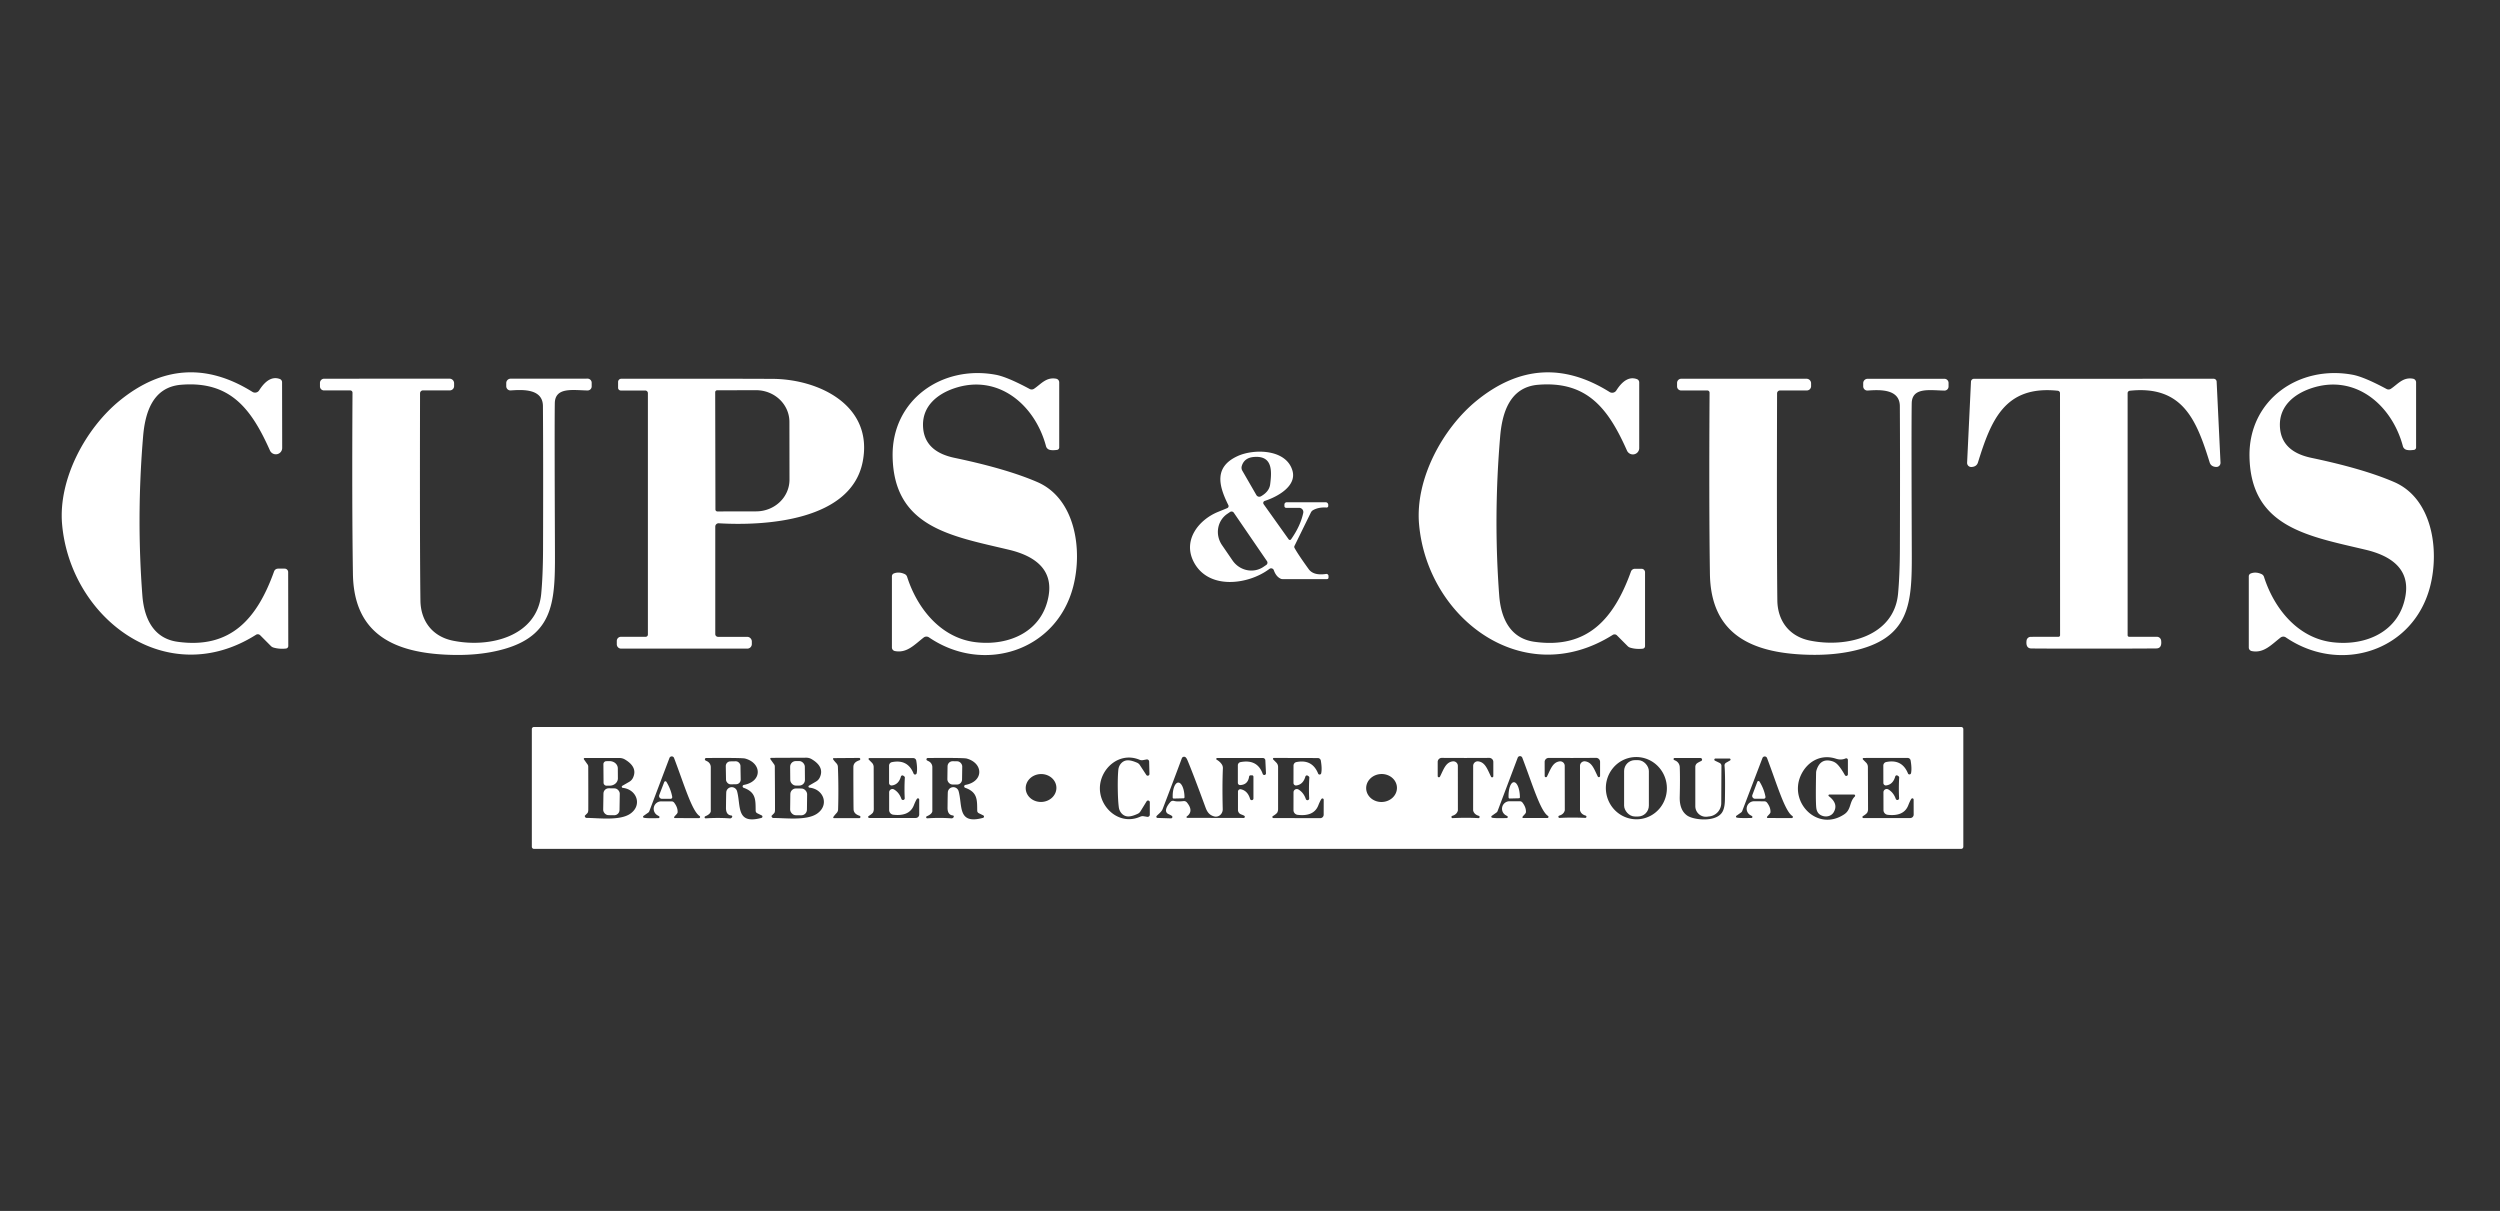 <svg xmlns="http://www.w3.org/2000/svg" viewBox="0.00 0.00 640.00 310.00"><rect x="0.00" y="0.00" width="640.00" height="310.00" fill="#333333" stroke="none"/><path fill="#ffffff" d="  M 64.62 100.32  A 1.25 1.25 0.0 0 0 66.34 99.94  Q 68.85 95.99 71.63 97.02  A 0.88 0.88 0.0 0 1 72.21 97.85  L 72.24 114.66  A 1.64 1.63 32.9 0 1 69.11 115.33  C 64.44 104.88 59.10 97.45 46.36 98.50  C 39.04 99.10 37.13 105.73 36.63 111.78  Q 34.91 132.35 36.45 152.49  C 36.87 157.91 39.03 163.42 45.49 164.30  C 59.17 166.19 65.87 158.25 70.16 146.30  A 1.08 1.07 9.4 0 1 71.18 145.57  L 72.88 145.57  A 0.89 0.89 0.0 0 1 73.77 146.46  L 73.80 165.37  A 0.67 0.66 -3.0 0 1 73.20 166.03  Q 71.47 166.21 70.00 165.77  A 1.58 1.56 -14.4 0 1 69.37 165.40  L 66.60 162.62  A 0.86 0.86 0.0 0 0 65.54 162.50  C 42.67 176.96 18.06 158.37 15.90 134.26  C 14.87 122.65 21.94 109.67 30.60 102.59  Q 46.93 89.28 64.62 100.32  Z"></path><path fill="#ffffff" d="  M 236.47 163.20  C 234.15 164.99 232.16 167.30 229.06 166.66  A 0.93 0.93 0.0 0 1 228.33 165.75  L 228.33 147.53  A 0.80 0.78 -11.1 0 1 228.83 146.80  Q 230.12 146.29 231.60 146.96  A 1.20 1.19 3.8 0 1 232.22 147.66  C 234.83 155.84 240.92 163.34 249.76 164.40  C 258.41 165.44 266.92 161.61 268.45 152.48  C 269.63 145.52 264.52 142.22 258.30 140.74  C 243.66 137.24 228.78 135.06 228.51 116.80  C 228.30 102.33 241.20 93.38 254.93 95.94  Q 257.83 96.48 263.60 99.58  A 1.09 1.07 -47.4 0 0 264.72 99.52  C 266.48 98.35 267.81 96.48 270.37 96.95  A 0.96 0.95 5.0 0 1 271.16 97.89  L 271.16 114.55  A 0.63 0.62 85.7 0 1 270.63 115.17  Q 269.12 115.38 268.46 115.06  A 1.29 1.29 0.0 0 1 267.78 114.23  C 264.95 103.59 255.47 95.56 244.19 99.44  C 239.87 100.93 236.22 103.97 236.29 108.85  Q 236.38 115.54 244.36 117.21  Q 257.74 120.02 265.56 123.41  C 275.22 127.59 277.20 140.58 274.76 150.09  C 270.50 166.74 251.72 172.65 237.82 163.17  A 1.16 1.15 43.5 0 0 236.47 163.20  Z"></path><path fill="#ffffff" d="  M 412.05 100.35  A 1.25 1.25 0.0 0 0 413.77 99.97  Q 416.28 96.02 419.06 97.06  A 0.88 0.88 0.0 0 1 419.64 97.89  L 419.64 114.70  A 1.64 1.63 33.0 0 1 416.51 115.36  C 411.86 104.91 406.53 97.47 393.79 98.50  C 386.47 99.09 384.55 105.72 384.04 111.76  Q 382.29 132.33 383.80 152.47  C 384.21 157.89 386.36 163.41 392.82 164.30  C 406.50 166.21 413.21 158.28 417.52 146.33  A 1.08 1.07 9.5 0 1 418.54 145.61  L 420.24 145.61  A 0.89 0.89 0.0 0 1 421.13 146.50  L 421.13 165.41  A 0.67 0.66 -2.9 0 1 420.53 166.07  Q 418.80 166.25 417.33 165.80  A 1.58 1.56 -14.3 0 1 416.70 165.43  L 413.93 162.65  A 0.86 0.86 0.0 0 0 412.87 162.53  C 389.98 176.95 365.40 158.33 363.28 134.21  C 362.26 122.60 369.35 109.63 378.02 102.57  Q 394.37 89.28 412.05 100.35  Z"></path><path fill="#ffffff" d="  M 585.18 163.18  A 1.16 1.15 43.5 0 0 583.83 163.21  C 581.51 165.00 579.52 167.31 576.42 166.67  A 0.93 0.93 0.0 0 1 575.69 165.76  L 575.69 147.54  A 0.80 0.78 -11.1 0 1 576.19 146.81  Q 577.48 146.30 578.96 146.97  A 1.20 1.19 3.8 0 1 579.58 147.67  C 582.19 155.85 588.28 163.35 597.12 164.41  C 605.77 165.45 614.28 161.62 615.81 152.49  C 616.99 145.53 611.88 142.23 605.66 140.75  C 591.02 137.25 576.14 135.06 575.87 116.80  C 575.66 102.33 588.56 93.38 602.29 95.94  Q 605.19 96.48 610.96 99.58  A 1.09 1.07 -47.4 0 0 612.08 99.52  C 613.84 98.35 615.17 96.48 617.73 96.95  A 0.96 0.95 5.0 0 1 618.52 97.89  L 618.52 114.55  A 0.63 0.62 85.7 0 1 617.99 115.17  Q 616.48 115.38 615.82 115.06  A 1.29 1.29 0.0 0 1 615.14 114.23  C 612.31 103.59 602.83 95.56 591.55 99.44  C 587.23 100.93 583.58 103.97 583.65 108.85  Q 583.74 115.54 591.72 117.21  Q 605.10 120.02 612.92 123.41  C 622.58 127.59 624.56 140.59 622.12 150.10  C 617.86 166.75 599.08 172.66 585.18 163.18  Z"></path><path fill="#ffffff" d="  M 108.28 99.94  A 0.75 0.75 0.0 0 0 107.53 100.69  Q 107.45 140.50 107.63 153.76  C 107.70 158.81 110.53 162.90 115.93 164.01  C 125.39 165.95 137.51 162.92 138.55 152.03  Q 138.99 147.33 139.02 140.75  Q 139.09 117.74 138.99 103.95  C 138.96 99.48 133.82 99.73 130.75 99.95  A 1.08 1.07 87.8 0 1 129.60 98.87  L 129.60 98.07  A 1.13 1.13 0.0 0 1 130.73 96.94  L 150.41 96.93  A 1.06 1.06 0.0 0 1 151.47 97.99  L 151.47 98.91  A 1.04 1.04 0.0 0 1 150.42 99.96  C 146.70 99.90 142.10 99.01 142.03 103.23  Q 141.94 108.73 142.06 139.25  C 142.10 152.56 142.58 162.20 129.27 166.09  Q 122.44 168.09 113.50 167.56  C 100.01 166.78 90.59 161.67 90.35 146.98  Q 90.08 129.32 90.24 100.53  A 0.58 0.57 90.0 0 0 89.67 99.95  L 82.94 99.95  A 1.03 1.03 0.0 0 1 81.91 98.92  L 81.91 98.02  A 1.07 1.07 0.0 0 1 82.98 96.95  L 115.08 96.94  A 1.17 1.17 0.0 0 1 116.25 98.11  L 116.25 98.84  A 1.10 1.10 0.0 0 1 115.15 99.94  L 108.28 99.94  Z"></path><path fill="#ffffff" d="  M 183.11 134.81  L 183.11 162.33  A 0.70 0.70 0.0 0 0 183.81 163.03  L 191.27 163.03  A 1.21 1.20 90.0 0 1 192.47 164.24  L 192.47 164.88  A 1.17 1.17 0.0 0 1 191.30 166.05  L 159.01 166.05  A 1.11 1.11 0.0 0 1 157.90 164.94  L 157.90 164.08  A 1.06 1.06 0.0 0 1 158.96 163.02  L 165.29 163.02  A 0.57 0.57 0.0 0 0 165.86 162.45  L 165.86 100.65  A 0.68 0.68 0.0 0 0 165.18 99.97  L 158.92 99.97  A 0.69 0.69 0.0 0 1 158.23 99.28  L 158.23 97.78  A 0.82 0.82 0.0 0 1 159.05 96.96  Q 183.61 96.93 197.74 96.99  C 209.62 97.04 223.63 103.77 220.86 118.15  C 217.93 133.38 195.81 134.66 184.02 133.96  A 0.85 0.85 0.0 0 0 183.11 134.81  Z  M 183.09 100.41  L 183.15 130.43  A 0.50 0.50 0.0 0 0 183.65 130.93  L 193.60 130.91  A 8.53 8.11 -0.1 0 0 202.11 122.78  L 202.09 107.98  A 8.53 8.11 -0.1 0 0 193.54 99.89  L 183.59 99.91  A 0.50 0.50 0.0 0 0 183.09 100.41  Z"></path><path fill="#ffffff" d="  M 454.93 100.71  Q 454.83 140.48 455.00 153.73  C 455.07 158.78 457.90 162.87 463.29 163.98  C 472.75 165.92 484.86 162.90 485.90 152.02  Q 486.34 147.32 486.37 140.75  Q 486.45 117.76 486.36 103.98  C 486.33 99.51 481.19 99.76 478.13 99.98  A 1.08 1.07 87.8 0 1 476.98 98.90  L 476.98 98.10  A 1.13 1.13 0.0 0 1 478.11 96.97  L 497.77 96.97  A 1.06 1.06 0.0 0 1 498.83 98.03  L 498.83 98.95  A 1.04 1.04 0.0 0 1 497.78 99.99  C 494.06 99.93 489.47 99.04 489.40 103.26  Q 489.30 108.75 489.41 139.25  C 489.45 152.55 489.92 162.18 476.62 166.06  Q 469.80 168.06 460.86 167.53  C 447.39 166.74 437.97 161.63 437.74 146.95  Q 437.48 129.31 437.65 100.54  A 0.58 0.57 90.0 0 0 437.08 99.96  L 430.36 99.96  A 1.03 1.03 0.0 0 1 429.33 98.93  L 429.33 98.03  A 1.07 1.07 0.0 0 1 430.40 96.96  L 462.47 96.96  A 1.17 1.17 0.0 0 1 463.64 98.13  L 463.64 98.86  A 1.10 1.10 0.0 0 1 462.54 99.96  L 455.68 99.96  A 0.75 0.75 0.0 0 0 454.93 100.71  Z"></path><path fill="#ffffff" d="  M 536.01 96.97  Q 559.83 96.96 566.68 96.96  A 0.78 0.77 -1.1 0 1 567.46 97.70  L 568.45 118.44  A 1.05 1.05 0.0 0 1 567.35 119.54  Q 566.01 119.48 565.67 118.37  C 562.35 107.70 558.86 98.58 545.23 100.03  A 0.63 0.62 -3.1 0 0 544.67 100.65  L 544.67 162.62  A 0.40 0.40 0.0 0 0 545.07 163.02  L 552.17 163.02  A 1.09 1.09 0.0 0 1 553.25 163.96  Q 553.51 165.99 552.00 166.00  Q 546.31 166.05 536.02 166.05  Q 525.74 166.06 520.05 166.01  Q 518.54 166.00 518.80 163.97  A 1.09 1.09 0.0 0 1 519.88 163.03  L 526.98 163.02  A 0.40 0.40 0.0 0 0 527.38 162.62  L 527.36 100.65  A 0.63 0.62 3.1 0 0 526.80 100.03  C 513.17 98.59 509.68 107.71 506.36 118.38  Q 506.02 119.49 504.68 119.55  A 1.05 1.05 0.0 0 1 503.58 118.45  L 504.57 97.71  A 0.78 0.77 1.0 0 1 505.34 96.97  Q 512.20 96.97 536.01 96.97  Z"></path><path fill="#ffffff" d="  M 329.25 130.01  A 0.44 0.44 0.0 0 1 328.81 129.57  L 328.81 129.17  A 0.59 0.58 90.0 0 1 329.39 128.58  L 339.38 128.58  A 0.66 0.65 -90.0 0 1 340.03 129.24  L 340.03 129.53  A 0.40 0.40 0.0 0 1 339.60 129.93  Q 337.58 129.80 336.16 130.59  A 1.37 1.37 0.0 0 0 335.59 131.19  L 331.39 139.75  A 0.57 0.56 44.4 0 0 331.40 140.27  Q 332.27 141.88 335.01 145.68  Q 336.25 147.42 339.50 146.93  A 0.53 0.52 85.8 0 1 340.10 147.45  L 340.10 147.86  A 0.39 0.38 90.0 0 1 339.72 148.25  L 328.29 148.25  A 1.08 0.99 56.7 0 1 327.81 148.13  Q 326.66 147.57 326.10 145.98  A 0.73 0.73 0.0 0 0 324.97 145.64  C 319.61 149.70 309.29 151.12 305.56 143.78  C 302.74 138.24 306.89 133.06 311.80 131.05  Q 314.19 130.08 314.23 130.05  A 0.55 0.55 0.0 0 0 314.46 129.32  C 312.00 124.38 310.71 119.57 316.82 116.76  C 320.98 114.84 329.31 114.91 330.88 120.53  C 331.97 124.43 327.12 127.15 323.76 128.24  A 0.55 0.54 63.5 0 0 323.49 129.07  L 329.90 138.07  A 0.38 0.37 44.7 0 0 330.51 138.07  Q 332.93 134.63 333.63 131.31  A 1.07 1.07 0.0 0 0 332.58 130.01  L 329.25 130.01  Z  M 322.81 127.05  Q 324.92 125.85 325.16 124.00  C 325.59 120.64 325.84 116.61 321.05 116.98  Q 318.51 117.17 317.89 119.32  A 1.51 1.48 -52.4 0 0 318.03 120.49  L 321.63 126.73  A 0.86 0.86 0.0 0 0 322.81 127.05  Z  M 324.35 143.66  L 315.85 131.25  A 0.69 0.69 0.0 0 0 314.89 131.07  L 314.17 131.56  A 5.82 5.61 55.6 0 0 312.83 139.54  L 315.53 143.48  A 5.82 5.61 55.6 0 0 323.45 145.11  L 324.17 144.62  A 0.69 0.69 0.0 0 0 324.35 143.66  Z"></path><path fill="#ffffff" d="  M 502.61 216.77  A 0.54 0.54 0.0 0 1 502.07 217.31  L 136.69 217.31  A 0.54 0.54 0.0 0 1 136.15 216.77  L 136.15 186.65  A 0.54 0.54 0.0 0 1 136.69 186.11  L 502.07 186.11  A 0.54 0.54 0.0 0 1 502.61 186.65  L 502.61 216.77  Z  M 385.86 208.92  L 385.49 208.71  A 1.92 1.92 0.0 0 1 386.43 205.12  L 389.08 205.12  A 0.84 0.83 -18.8 0 1 389.74 205.44  Q 390.71 206.70 390.64 207.92  C 390.62 208.28 390.03 208.71 389.77 209.10  A 0.20 0.20 0.0 0 0 389.94 209.41  L 396.13 209.41  A 0.29 0.29 0.0 0 0 396.29 208.88  C 394.32 207.62 392.31 200.78 389.71 193.98  A 0.63 0.63 0.0 0 0 388.53 193.98  L 383.39 207.61  A 0.84 0.79 83.7 0 1 383.08 208.02  L 381.88 208.87  A 0.26 0.26 0.0 0 0 381.96 209.33  Q 382.62 209.51 385.74 209.42  A 0.27 0.27 0.0 0 0 385.86 208.92  Z  M 168.70 208.94  L 168.33 208.73  A 1.91 1.91 0.0 0 1 169.28 205.15  L 171.92 205.15  A 0.84 0.83 -18.7 0 1 172.58 205.47  Q 173.54 206.73 173.47 207.95  C 173.45 208.31 172.86 208.73 172.60 209.12  A 0.20 0.20 0.0 0 0 172.77 209.43  L 178.94 209.44  A 0.29 0.29 0.0 0 0 179.10 208.91  C 177.14 207.65 175.14 200.83 172.56 194.05  A 0.63 0.63 0.0 0 0 171.38 194.04  L 166.24 207.63  A 0.84 0.79 83.7 0 1 165.93 208.04  L 164.73 208.88  A 0.26 0.26 0.0 0 0 164.81 209.34  Q 165.47 209.52 168.58 209.44  A 0.27 0.27 0.0 0 0 168.70 208.94  Z  M 281.57 201.92  C 281.63 206.94 286.71 211.40 291.91 209.07  A 1.51 1.49 37.4 0 1 292.79 208.96  L 293.70 209.11  A 0.56 0.56 0.0 0 0 294.35 208.56  L 294.35 205.38  A 0.44 0.44 0.0 0 0 293.53 205.15  L 291.96 207.70  A 1.62 1.58 2.2 0 1 291.26 208.33  Q 289.61 209.10 288.62 209.00  A 2.75 2.41 88.3 0 1 286.41 206.62  Q 286.19 204.90 286.15 201.86  Q 286.12 198.82 286.29 197.09  A 2.75 2.41 -89.8 0 1 288.44 194.66  Q 289.43 194.53 291.10 195.26  A 1.62 1.58 -3.6 0 1 291.81 195.87  L 293.45 198.38  A 0.44 0.44 0.0 0 0 294.26 198.13  L 294.18 194.96  A 0.56 0.56 0.0 0 0 293.52 194.42  L 292.61 194.59  A 1.51 1.49 -38.8 0 1 291.73 194.50  C 286.48 192.30 281.50 196.89 281.57 201.92  Z  M 303.96 209.37  L 318.37 209.40  A 0.30 0.30 0.0 0 0 318.57 208.87  Q 318.42 208.74 317.69 208.47  A 1.21 1.19 -79.9 0 1 316.92 207.34  L 316.92 202.65  A 0.61 0.61 0.0 0 1 317.65 202.05  Q 319.38 202.41 320.01 204.48  A 0.44 0.44 0.0 0 0 320.88 204.35  L 320.88 198.83  A 0.35 0.35 0.0 0 0 320.53 198.48  L 320.15 198.48  A 0.38 0.38 0.0 0 0 319.77 198.81  Q 319.48 200.87 317.51 200.98  A 0.58 0.58 0.0 0 1 316.89 200.40  L 316.89 195.92  A 0.84 0.83 -5.4 0 1 317.57 195.10  Q 321.91 194.28 323.26 198.13  A 0.43 0.43 0.0 0 0 324.09 197.97  L 323.93 194.65  A 0.63 0.63 0.0 0 0 323.30 194.05  L 311.59 194.05  A 0.24 0.24 0.0 0 0 311.47 194.49  Q 312.29 194.95 312.76 195.65  A 1.68 1.68 0.0 0 1 313.06 196.67  Q 312.87 201.16 313.02 207.13  A 1.86 1.73 -84.5 0 1 310.90 209.02  C 309.71 208.73 309.08 207.98 308.64 206.78  Q 305.47 198.14 303.99 194.62  Q 303.77 194.10 303.53 193.88  A 0.62 0.61 31.0 0 0 302.55 194.12  Q 300.27 200.26 297.63 207.13  C 297.35 207.86 296.46 208.47 296.09 208.90  A 0.30 0.30 0.0 0 0 296.31 209.39  L 299.77 209.50  A 0.35 0.35 0.0 0 0 299.98 208.86  Q 299.76 208.70 299.06 208.37  A 1.01 1.00 -72.9 0 1 298.50 207.30  Q 298.64 206.42 299.62 205.31  A 0.90 0.89 28.8 0 1 300.56 205.04  Q 301.31 205.27 303.01 205.08  A 0.97 0.96 67.2 0 1 303.85 205.43  Q 305.67 207.65 303.84 209.00  A 0.20 0.20 0.0 0 0 303.96 209.37  Z  M 418.118 193.839  A 7.97 7.81 -95.7 0 0 411.139 202.546  A 7.97 7.81 -95.7 0 0 419.702 209.701  A 7.97 7.81 -95.7 0 0 426.681 200.994  A 7.97 7.81 -95.7 0 0 418.118 193.839  Z  M 448.48 208.90  L 448.11 208.69  A 1.91 1.91 0.0 0 1 449.06 205.12  L 451.69 205.14  A 0.84 0.83 -18.6 0 1 452.35 205.46  Q 453.31 206.71 453.24 207.93  C 453.21 208.29 452.63 208.71 452.37 209.10  A 0.20 0.20 0.0 0 0 452.53 209.41  L 458.69 209.43  A 0.29 0.29 0.0 0 0 458.85 208.90  C 456.90 207.64 454.93 200.83 452.36 194.05  A 0.63 0.63 0.0 0 0 451.19 194.05  L 446.02 207.59  A 0.84 0.79 83.9 0 1 445.71 208.00  L 444.52 208.84  A 0.26 0.26 0.0 0 0 444.59 209.30  Q 445.25 209.48 448.35 209.40  A 0.27 0.26 58.9 0 0 448.48 208.90  Z  M 473.06 198.24  L 473.06 194.55  A 0.42 0.42 0.0 0 0 472.47 194.16  Q 471.32 194.66 470.01 194.23  C 466.13 192.95 462.59 194.98 460.99 198.54  C 457.90 205.44 465.30 213.03 472.13 208.46  C 473.95 207.24 473.39 205.33 474.82 203.92  A 0.30 0.30 0.0 0 0 474.61 203.40  L 468.33 203.40  A 0.24 0.23 -25.7 0 0 468.18 203.82  Q 470.73 205.78 469.41 207.96  A 2.58 2.31 29.4 0 1 466.13 208.68  Q 465.11 208.15 464.96 206.74  Q 464.78 205.03 464.92 197.81  A 2.49 2.35 -37.0 0 1 465.03 197.16  Q 466.06 193.92 469.13 194.90  A 3.11 3.05 -16.2 0 1 470.06 195.40  Q 471.02 196.17 472.30 198.44  A 0.41 0.41 0.0 0 0 473.06 198.24  Z  M 149.49 194.40  L 150.42 195.71  A 0.95 0.92 -63.5 0 1 150.59 196.25  Q 150.62 204.29 150.60 207.32  Q 150.59 207.94 150.37 208.17  Q 149.72 208.82 149.71 208.83  A 0.50 0.49 -86.4 0 0 150.20 209.39  C 153.06 209.38 158.62 210.17 161.31 208.34  C 164.48 206.19 163.08 202.10 159.42 201.69  A 0.28 0.28 0.0 0 1 159.31 201.17  L 161.08 200.15  A 2.38 2.36 88.0 0 0 162.05 199.10  Q 163.31 196.40 159.97 194.42  A 2.69 2.68 60.2 0 0 158.61 194.05  L 149.67 194.05  A 0.22 0.22 0.0 0 0 149.49 194.40  Z  M 190.42 200.94  C 195.22 200.05 195.03 195.33 190.72 194.18  Q 189.93 193.98 180.80 194.05  A 0.34 0.34 0.0 0 0 180.65 194.70  L 181.03 194.89  A 1.68 1.67 -76.9 0 1 181.96 196.39  L 181.96 207.62  Q 181.96 207.66 181.96 207.70  Q 181.82 208.45 180.55 208.97  A 0.28 0.27 -58.0 0 0 180.67 209.50  Q 183.86 209.29 186.89 209.51  Q 187.00 209.52 187.17 209.43  Q 187.40 209.31 187.45 209.07  A 0.26 0.25 -81.6 0 0 187.23 208.77  Q 185.83 208.63 185.85 206.79  Q 185.89 202.99 185.93 202.73  A 1.41 1.41 0.0 0 1 188.68 202.53  C 189.72 206.24 188.34 211.18 194.94 209.38  A 0.34 0.34 0.0 0 0 195.00 208.75  L 193.85 208.19  A 0.72 0.71 -77.9 0 1 193.45 207.56  C 193.41 204.84 193.59 202.82 190.36 201.67  A 0.38 0.38 0.0 0 1 190.42 200.94  Z  M 197.23 194.36  L 198.17 195.67  A 0.95 0.92 -63.7 0 1 198.35 196.21  Q 198.41 204.28 198.40 207.33  Q 198.40 207.95 198.18 208.18  Q 197.53 208.84 197.52 208.85  A 0.50 0.50 0.0 0 0 198.01 209.41  C 200.88 209.38 206.47 210.15 209.16 208.30  C 212.34 206.13 210.91 202.03 207.24 201.64  A 0.28 0.28 0.0 0 1 207.12 201.11  L 208.90 200.08  A 2.39 2.37 87.7 0 0 209.87 199.02  Q 211.12 196.31 207.76 194.33  A 2.70 2.69 59.9 0 0 206.39 193.97  L 197.41 194.01  A 0.22 0.22 0.0 0 0 197.23 194.36  Z  M 214.62 201.76  Q 214.64 204.54 214.55 207.24  A 1.38 1.34 -23.8 0 1 214.20 208.10  Q 213.44 208.93 213.32 209.19  A 0.19 0.19 0.0 0 0 213.49 209.45  L 219.94 209.45  A 0.31 0.31 0.0 0 0 220.04 208.84  Q 219.36 208.61 219.00 208.27  A 1.52 1.50 19.4 0 1 218.52 207.29  Q 218.49 206.89 218.47 201.74  Q 218.45 196.60 218.47 196.20  A 1.52 1.50 -19.9 0 1 218.94 195.21  Q 219.30 194.87 219.98 194.64  A 0.31 0.31 0.0 0 0 219.87 194.03  L 213.42 194.08  A 0.19 0.19 0.0 0 0 213.26 194.34  Q 213.38 194.60 214.14 195.43  A 1.38 1.34 23.3 0 1 214.50 196.28  Q 214.61 198.98 214.62 201.76  Z  M 222.38 208.90  A 0.27 0.27 0.0 0 0 222.51 209.40  L 234.43 209.40  A 0.89 0.89 0.0 0 0 235.32 208.51  L 235.32 204.70  A 0.32 0.32 0.0 0 0 234.73 204.52  Q 234.41 204.98 233.93 206.19  C 233.06 208.37 230.98 208.83 228.70 208.57  A 1.21 1.21 0.0 0 1 227.62 207.37  L 227.62 202.83  A 0.84 0.84 0.0 0 1 228.89 202.11  Q 230.19 202.89 230.76 204.52  A 0.44 0.44 0.0 0 0 231.61 204.36  Q 231.48 201.78 231.64 199.04  Q 231.65 198.80 231.19 198.55  A 0.40 0.39 -68.5 0 0 230.63 198.80  Q 230.06 200.85 228.32 201.08  A 0.64 0.64 0.0 0 1 227.60 200.44  L 227.60 196.01  A 0.92 0.91 84.2 0 1 228.33 195.11  Q 232.37 194.29 233.88 198.03  A 0.42 0.41 -50.6 0 0 234.67 197.95  Q 234.91 196.75 234.56 194.72  A 0.78 0.78 0.0 0 0 233.79 194.07  L 222.57 194.07  A 0.23 0.23 0.0 0 0 222.41 194.46  L 223.20 195.25  A 1.60 1.57 -67.9 0 1 223.66 196.37  L 223.69 207.16  A 1.83 1.81 58.8 0 1 223.49 207.99  Q 223.25 208.37 222.38 208.90  Z  M 247.14 200.94  C 251.93 200.05 251.74 195.33 247.44 194.18  Q 246.65 193.98 237.52 194.05  A 0.34 0.34 0.0 0 0 237.37 194.70  L 237.75 194.89  A 1.67 1.67 0.0 0 1 238.68 196.39  L 238.68 207.61  Q 238.68 207.65 238.68 207.69  Q 238.54 208.44 237.27 208.96  A 0.28 0.27 -58.0 0 0 237.39 209.49  Q 240.58 209.28 243.61 209.50  Q 243.72 209.51 243.89 209.42  Q 244.12 209.30 244.17 209.06  A 0.26 0.25 -81.6 0 0 243.95 208.76  Q 242.55 208.62 242.57 206.78  Q 242.61 202.99 242.65 202.73  A 1.41 1.41 0.0 0 1 245.40 202.53  C 246.44 206.23 245.06 211.17 251.66 209.37  A 0.34 0.34 0.0 0 0 251.72 208.74  L 250.57 208.18  A 0.72 0.71 -77.9 0 1 250.17 207.55  C 250.13 204.83 250.31 202.81 247.08 201.67  A 0.38 0.38 0.0 0 1 247.14 200.94  Z  M 325.87 208.91  A 0.27 0.27 0.0 0 0 326.00 209.42  L 337.96 209.45  A 0.89 0.89 0.0 0 0 338.86 208.55  L 338.87 204.73  A 0.32 0.32 0.0 0 0 338.28 204.55  Q 337.95 205.01 337.47 206.22  C 336.59 208.41 334.50 208.87 332.21 208.60  A 1.22 1.21 3.3 0 1 331.13 207.39  L 331.14 202.84  A 0.84 0.84 0.0 0 1 332.42 202.12  Q 333.72 202.90 334.29 204.54  A 0.44 0.44 0.0 0 0 335.15 204.38  Q 335.02 201.79 335.19 199.04  Q 335.20 198.80 334.74 198.55  A 0.40 0.39 -68.3 0 0 334.18 198.80  Q 333.60 200.85 331.85 201.08  A 0.65 0.64 86.6 0 1 331.13 200.44  L 331.14 195.99  A 0.92 0.92 0.0 0 1 331.88 195.09  Q 335.93 194.28 337.44 198.03  A 0.42 0.41 -50.4 0 0 338.23 197.96  Q 338.48 196.75 338.13 194.71  A 0.78 0.78 0.0 0 0 337.36 194.06  L 326.10 194.03  A 0.23 0.23 0.0 0 0 325.94 194.42  L 326.73 195.22  A 1.60 1.57 -67.8 0 1 327.19 196.34  L 327.19 207.17  A 1.83 1.82 58.9 0 1 326.99 208.00  Q 326.75 208.38 325.87 208.91  Z  M 375.17 209.35  Q 376.77 209.35 378.50 209.44  A 0.30 0.30 0.0 0 0 378.59 208.86  Q 377.45 208.54 377.15 207.59  A 0.51 0.44 -59.2 0 1 377.12 207.42  L 377.13 196.06  A 1.16 1.16 0.0 0 1 378.44 194.91  C 380.23 195.15 380.75 196.91 381.69 198.80  A 0.31 0.31 0.0 0 0 382.29 198.67  L 382.29 195.05  A 1.04 1.03 -0.1 0 0 381.25 194.02  Q 378.01 194.04 375.17 194.04  Q 372.33 194.04 369.08 194.02  A 1.04 1.03 0.0 0 0 368.05 195.05  L 368.05 198.68  A 0.31 0.31 0.0 0 0 368.64 198.81  C 369.59 196.92 370.10 195.15 371.89 194.91  A 1.16 1.16 0.0 0 1 373.21 196.06  L 373.22 207.42  A 0.51 0.44 59.1 0 1 373.19 207.59  Q 372.89 208.55 371.76 208.86  A 0.30 0.30 0.0 0 0 371.85 209.44  Q 373.58 209.36 375.17 209.35  Z  M 402.54 209.30  Q 404.13 209.30 405.85 209.38  A 0.30 0.30 0.0 0 0 405.94 208.80  Q 404.81 208.49 404.51 207.54  A 0.51 0.44 -59.2 0 1 404.48 207.37  L 404.48 196.05  A 1.16 1.16 0.0 0 1 405.79 194.90  C 407.57 195.14 408.09 196.90 409.03 198.78  A 0.31 0.31 0.0 0 0 409.62 198.65  L 409.62 195.04  A 1.03 1.03 0.0 0 0 408.58 194.01  Q 405.36 194.04 402.52 194.04  Q 399.69 194.04 396.46 194.03  A 1.03 1.03 0.0 0 0 395.43 195.05  L 395.44 198.66  A 0.31 0.31 0.0 0 0 396.03 198.79  C 396.96 196.91 397.48 195.15 399.26 194.91  A 1.16 1.16 0.0 0 1 400.57 196.05  L 400.59 207.37  A 0.51 0.44 59.1 0 1 400.56 207.54  Q 400.27 208.49 399.14 208.81  A 0.30 0.30 0.0 0 0 399.23 209.39  Q 400.95 209.30 402.54 209.30  Z  M 442.73 194.18  L 439.16 194.18  A 0.29 0.29 0.0 0 0 439.03 194.73  L 440.24 195.32  A 0.82 0.80 -77.2 0 1 440.69 196.05  L 440.64 205.60  A 3.44 3.43 88.4 0 1 437.41 209.02  L 437.07 209.07  A 2.71 2.71 0.0 0 1 434.00 206.38  L 434.00 196.32  A 1.18 1.17 71.8 0 1 434.47 195.38  Q 434.79 195.15 435.50 194.82  A 0.41 0.40 32.0 0 0 435.32 194.05  L 428.72 194.05  A 0.27 0.27 0.0 0 0 428.60 194.57  L 428.96 194.74  A 1.92 1.92 0.0 0 1 430.02 196.39  Q 430.13 199.38 430.01 204.02  Q 429.93 207.40 431.93 208.79  C 433.61 209.96 439.48 210.58 440.98 207.77  Q 441.55 206.69 441.58 204.75  Q 441.69 198.24 441.48 196.03  A 0.80 0.80 0.0 0 1 441.87 195.26  L 442.87 194.69  A 0.27 0.27 0.0 0 0 442.73 194.18  Z  M 476.91 208.93  A 0.27 0.27 0.0 0 0 477.04 209.43  L 489.00 209.42  A 0.89 0.89 0.0 0 0 489.90 208.53  L 489.89 204.70  A 0.32 0.32 0.0 0 0 489.30 204.52  Q 488.98 204.98 488.50 206.20  C 487.63 208.39 485.54 208.85 483.25 208.59  A 1.22 1.21 3.1 0 1 482.17 207.39  L 482.16 202.83  A 0.84 0.84 0.0 0 1 483.44 202.11  Q 484.74 202.89 485.32 204.52  A 0.44 0.44 0.0 0 0 486.17 204.36  Q 486.03 201.77 486.19 199.02  Q 486.20 198.78 485.74 198.53  A 0.40 0.39 -68.5 0 0 485.18 198.78  Q 484.61 200.84 482.86 201.07  A 0.65 0.64 86.4 0 1 482.14 200.43  L 482.13 195.98  A 0.92 0.92 0.0 0 1 482.87 195.08  Q 486.92 194.25 488.44 198.00  A 0.42 0.41 -50.6 0 0 489.23 197.92  Q 489.47 196.72 489.12 194.68  A 0.78 0.78 0.0 0 0 488.35 194.03  L 477.08 194.04  A 0.23 0.23 0.0 0 0 476.92 194.43  L 477.72 195.23  A 1.60 1.57 -68.0 0 1 478.18 196.35  L 478.22 207.18  A 1.83 1.82 58.7 0 1 478.02 208.02  Q 477.78 208.40 476.91 208.93  Z  M 270.436 201.559  A 3.93 3.57 -2.5 0 0 266.354 198.163  A 3.93 3.57 -2.5 0 0 262.584 201.901  A 3.93 3.57 -2.5 0 0 266.666 205.297  A 3.93 3.57 -2.5 0 0 270.436 201.559  Z  M 357.617 201.572  A 3.94 3.58 -2.3 0 0 353.536 198.153  A 3.94 3.58 -2.3 0 0 349.743 201.888  A 3.94 3.58 -2.3 0 0 353.824 205.307  A 3.94 3.58 -2.3 0 0 357.617 201.572  Z"></path><rect fill="#ffffff" x="415.77" y="194.59" width="6.34" height="14.44" rx="2.79"></rect><path fill="#ffffff" d="  M 154.47 195.64  A 0.77 0.77 0.0 0 1 155.23 194.86  L 156.04 194.85  A 2.10 1.86 -0.6 0 1 158.16 196.69  L 158.18 199.25  A 2.10 1.86 -0.6 0 1 156.10 201.13  L 155.29 201.14  A 0.77 0.77 0.0 0 1 154.51 200.38  L 154.47 195.64  Z"></path><rect fill="#ffffff" x="-1.88" y="-2.94" transform="translate(187.71,197.84) rotate(-1.0)" width="3.76" height="5.88" rx="1.18"></rect><rect fill="#ffffff" x="-1.88" y="-3.14" transform="translate(204.17,197.97) rotate(-0.5)" width="3.76" height="6.28" rx="1.44"></rect><rect fill="#ffffff" x="-1.88" y="-2.98" transform="translate(244.43,197.86) rotate(0.8)" width="3.76" height="5.96" rx="1.30"></rect><path fill="#ffffff" d="  M 450.44 200.09  Q 451.59 201.96 451.96 203.96  A 0.44 0.44 0.0 0 1 451.53 204.48  L 449.29 204.48  A 0.73 0.72 10.3 0 1 448.61 203.50  L 449.87 200.15  A 0.32 0.32 0.0 0 1 450.44 200.09  Z"></path><path fill="#ffffff" d="  M 170.04 200.21  A 0.32 0.31 -50.4 0 1 170.60 200.15  Q 171.73 202.01 172.09 203.99  A 0.43 0.43 0.0 0 1 171.66 204.50  L 169.44 204.49  A 0.72 0.72 0.0 0 1 168.77 203.52  L 170.04 200.21  Z"></path><path fill="#ffffff" d="  M 386.46 204.42  A 0.26 0.26 0.0 0 1 386.20 204.17  L 386.19 203.99  A 3.70 1.44 88.5 0 1 387.54 200.25  L 387.56 200.25  A 3.70 1.44 88.5 0 1 389.09 203.91  L 389.10 204.09  A 0.26 0.26 0.0 0 1 388.84 204.36  L 386.46 204.42  Z"></path><path fill="#ffffff" d="  M 300.47 204.43  A 0.25 0.25 0.0 0 1 300.21 204.19  L 300.21 204.01  A 3.63 1.51 88.6 0 1 301.63 200.34  A 3.63 1.51 88.6 0 1 303.23 203.93  L 303.23 204.11  A 0.25 0.25 0.0 0 1 302.99 204.37  L 300.47 204.43  Z"></path><rect fill="#ffffff" x="-2.09" y="-3.44" transform="translate(156.54,205.25) rotate(0.9)" width="4.18" height="6.88" rx="1.35"></rect><rect fill="#ffffff" x="-2.15" y="-3.43" transform="translate(204.45,205.28) rotate(0.7)" width="4.30" height="6.86" rx="1.45"></rect></svg>